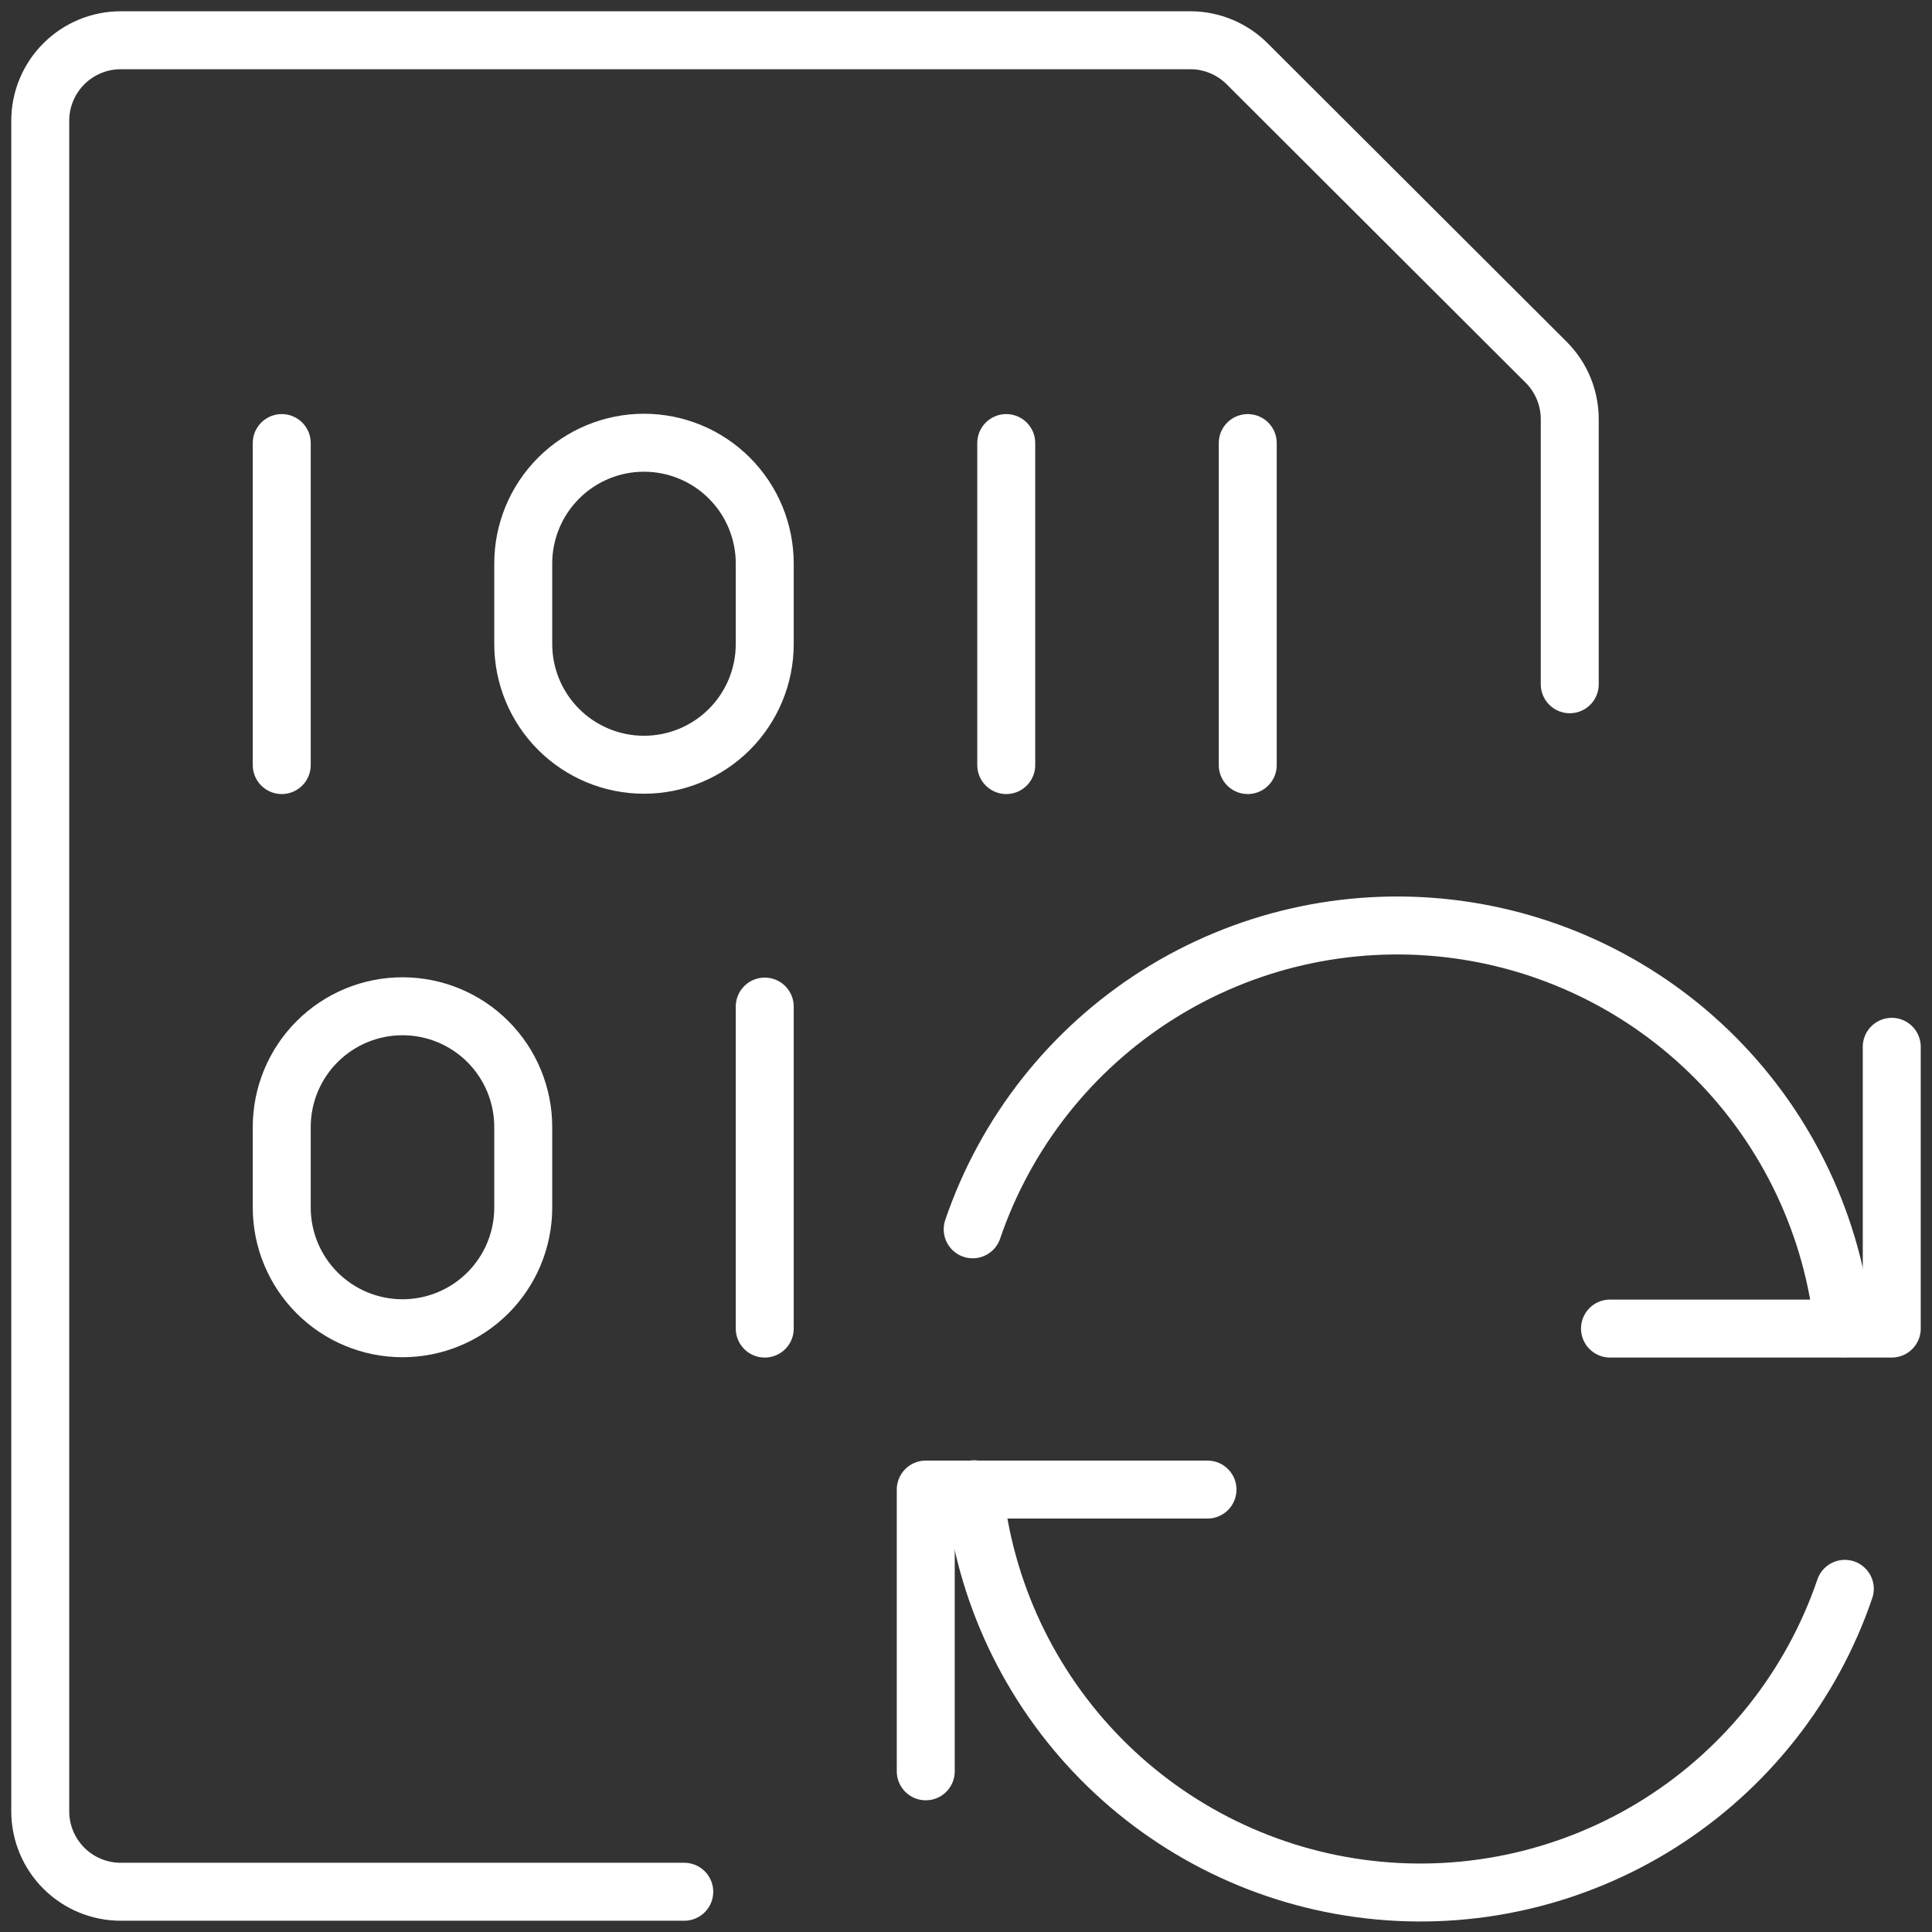 <?xml version="1.0" encoding="UTF-8"?> <svg xmlns="http://www.w3.org/2000/svg" width="100" height="100" viewBox="0 0 100 100" fill="none"><rect x="0" y="0" width="100" height="100" fill="#333333" stroke="none"/><path d="M62.5 77.1H47.917V91.683" stroke="white" stroke-width="3" stroke-linecap="round" stroke-linejoin="round"></path><path d="M95.487 82.238C93.777 87.251 90.403 91.528 85.927 94.361C81.45 97.192 76.14 98.408 70.877 97.806C65.614 97.205 60.715 94.821 56.994 91.052C53.272 87.282 50.951 82.354 50.417 77.084" stroke="white" stroke-width="3" stroke-linecap="round" stroke-linejoin="round"></path><path d="M83.333 68.766H97.917V54.183" stroke="white" stroke-width="3" stroke-linecap="round" stroke-linejoin="round"></path><path d="M50.346 63.629C52.054 58.617 55.425 54.339 59.899 51.505C64.372 48.672 69.68 47.453 74.942 48.051C80.204 48.649 85.103 51.027 88.827 54.792C92.551 58.557 94.876 63.482 95.417 68.75" stroke="white" stroke-width="3" stroke-linecap="round" stroke-linejoin="round"></path><path d="M35.417 97.917H6.25C5.145 97.917 4.085 97.478 3.304 96.697C2.522 95.915 2.083 94.855 2.083 93.75V6.25C2.083 5.145 2.522 4.085 3.304 3.304C4.085 2.522 5.145 2.083 6.25 2.083H61.638C62.187 2.087 62.73 2.2 63.235 2.414C63.741 2.629 64.199 2.941 64.583 3.333L80.029 18.75C80.811 19.531 81.25 20.591 81.25 21.696V35.417" stroke="white" stroke-width="3" stroke-linecap="round" stroke-linejoin="round"></path><path d="M14.583 22.933V39.6" stroke="white" stroke-width="3" stroke-linecap="round" stroke-linejoin="round"></path><path d="M52.083 22.933V39.6" stroke="white" stroke-width="3" stroke-linecap="round" stroke-linejoin="round"></path><path d="M39.583 52.1V68.767" stroke="white" stroke-width="3" stroke-linecap="round" stroke-linejoin="round"></path><path d="M64.583 22.933V39.6" stroke="white" stroke-width="3" stroke-linecap="round" stroke-linejoin="round"></path><path d="M33.333 22.916C34.991 22.916 36.581 23.575 37.753 24.747C38.925 25.919 39.583 27.509 39.583 29.166V33.333C39.583 34.991 38.925 36.581 37.753 37.753C36.581 38.925 34.991 39.583 33.333 39.583C31.676 39.583 30.086 38.925 28.914 37.753C27.742 36.581 27.083 34.991 27.083 33.333V29.166C27.083 27.509 27.742 25.919 28.914 24.747C30.086 23.575 31.676 22.916 33.333 22.916V22.916Z" stroke="white" stroke-width="3" stroke-linecap="round" stroke-linejoin="round"></path><path d="M20.833 52.084C22.491 52.084 24.081 52.742 25.253 53.914C26.425 55.086 27.083 56.676 27.083 58.334V62.5C27.083 64.158 26.425 65.748 25.253 66.92C24.081 68.092 22.491 68.75 20.833 68.75C19.176 68.75 17.586 68.092 16.414 66.92C15.242 65.748 14.583 64.158 14.583 62.5V58.334C14.583 56.676 15.242 55.086 16.414 53.914C17.586 52.742 19.176 52.084 20.833 52.084V52.084Z" stroke="white" stroke-width="3" stroke-linecap="round" stroke-linejoin="round"></path></svg> 
